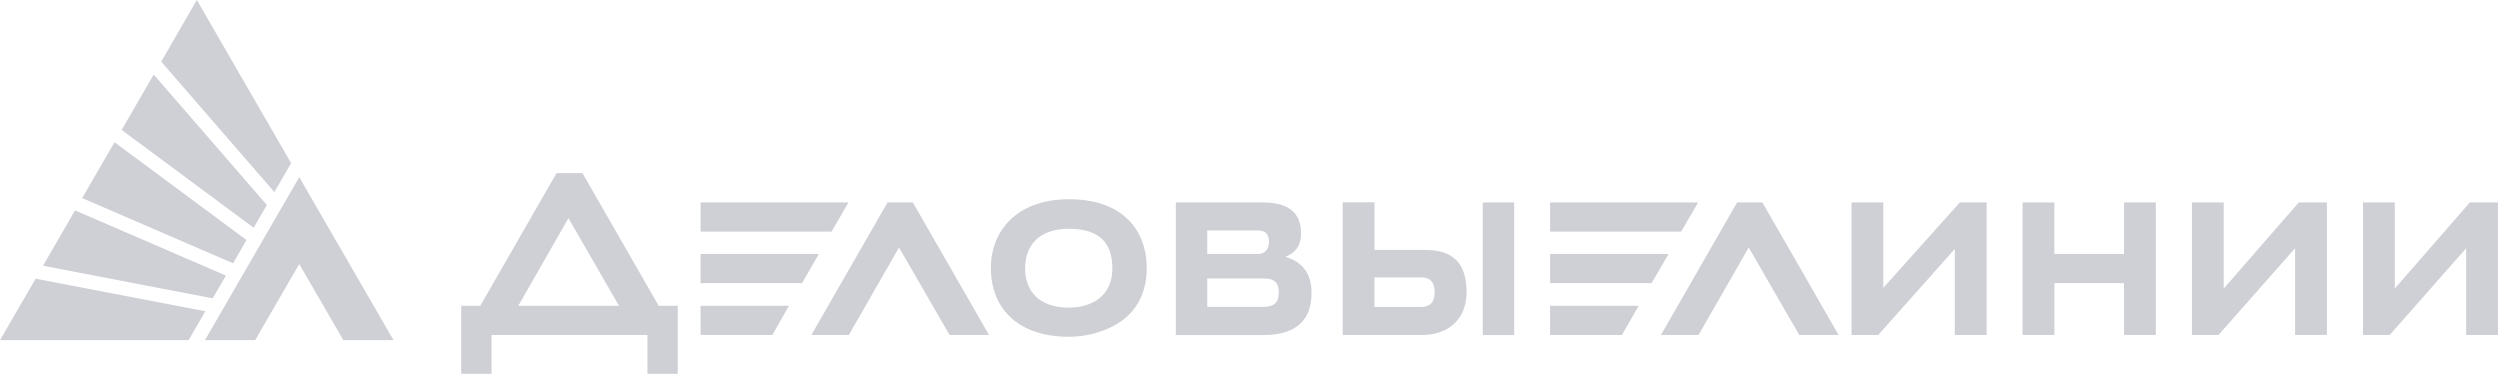 <svg width="231" height="35" fill="none" xmlns="http://www.w3.org/2000/svg"><g opacity=".6" clip-path="url(#clip0_718_52148)"><path d="M3.975 24.554l15.682 3.01 1.218-2.102-13.94-6.023-2.96 5.116v-.001zm7.265-12.55l12.198 9.038 1.218-2.104-10.454-12.05-2.961 5.116h-.001zm-3.644 6.298l13.94 6.025 1.241-2.15-12.198-9.036-2.983 5.161zM18.188 0l-3.292 5.695 10.455 12.05 1.55-2.67L18.188 0zM0 31.43h17.424l1.549-2.67-15.681-3.011L0 31.43zm27.65-7.035l4.078 7.036h4.635L27.651 16.37l-8.712 15.06h4.635l4.077-7.035zm37.081 6.554h6.641l1.526-2.694h-8.165v2.694h-.002zm0-7.48v2.693h9.375l1.56-2.694H64.732zm140.742 3.194v-7.958h-2.939V30.95h2.46l7.072-8.014v8.014h2.938V18.705h-2.595l-6.936 7.958zM82.009 18.705L74.971 30.95h3.462l4.636-8.083 4.669 8.083h3.645l-7.038-12.244h-2.336zm-21.147 9.549L53.824 16H51.42l-7.039 12.254h-1.765v6.286h2.801v-3.592h14.407v3.592h2.802v-6.286h-1.765zm-12.972 0l4.635-8.094 4.67 8.094H47.89zm109.021-9.549h-13.677V21.4h12.105l1.572-2.694zm-78.513 0H64.733V21.4h12.106l1.56-2.694zm149.817 0l-6.936 7.958v-7.958h-2.938V30.95h2.471l7.061-8.014v8.014h2.938V18.705h-2.596zm-31.956 4.763h-6.435v-4.763h-2.939V30.95h2.939v-4.787h6.435v4.787h2.938V18.705h-2.938v4.763zm-35.749-4.763l-7.037 12.244h3.473l4.635-8.083 4.669 8.083h3.634l-7.039-12.244h-2.335zm-29.041 4.39h-4.464v-4.4h-2.938v12.254h7.379c1.993 0 4.066-1.102 4.066-3.99-.011-3.796-2.676-3.864-4.043-3.864zm-.17 5.263h-4.305V25.63h4.305c.5 0 1.263.136 1.263 1.364 0 1.136-.626 1.364-1.263 1.364zm8.61-9.653h-2.904V30.96h2.904V18.705zm-41.123-.296c-4.91 0-7.232 3.002-7.232 6.355 0 3.501 2.265 6.354 7.232 6.354 2.163 0 7.174-1 7.174-6.354 0-3.5-2.243-6.355-7.174-6.355zm-.035 10.015c-2.835 0-4.031-1.625-4.031-3.626 0-2.194 1.366-3.66 4.031-3.66 3.007 0 4.031 1.465 4.031 3.66 0 2.626-1.969 3.626-4.03 3.626zm44.483 2.525h6.639l1.537-2.694h-8.176v2.694zm0-7.48v2.693h9.372l1.571-2.694h-10.943zm30.784 3.125v-7.889h-2.939V30.95h2.472l7.072-7.946v7.946h2.938V18.705h-2.471l-7.072 7.89zm-55.235-2.864c.774-.33 1.435-.864 1.435-2.194 0-2.536-2.13-2.83-3.634-2.83h-7.937V30.96h8.075c3.7 0 4.464-2.035 4.464-3.9.011-2.102-1.185-2.967-2.403-3.33zm-7.232-2.433h4.703c.706 0 1.002.364 1.002 1.07 0 .726-.466 1.101-1.002 1.101h-4.703v-2.17zm5.171 7.06h-5.171V25.73h5.171c.83 0 1.435.204 1.435 1.296 0 .863-.365 1.33-1.435 1.33z" fill="#AEB0BA"/></g><defs><clipPath id="clip0_718_52148"><path fill="#fff" d="M0 0H230.811V35H0z"/></clipPath></defs></svg>